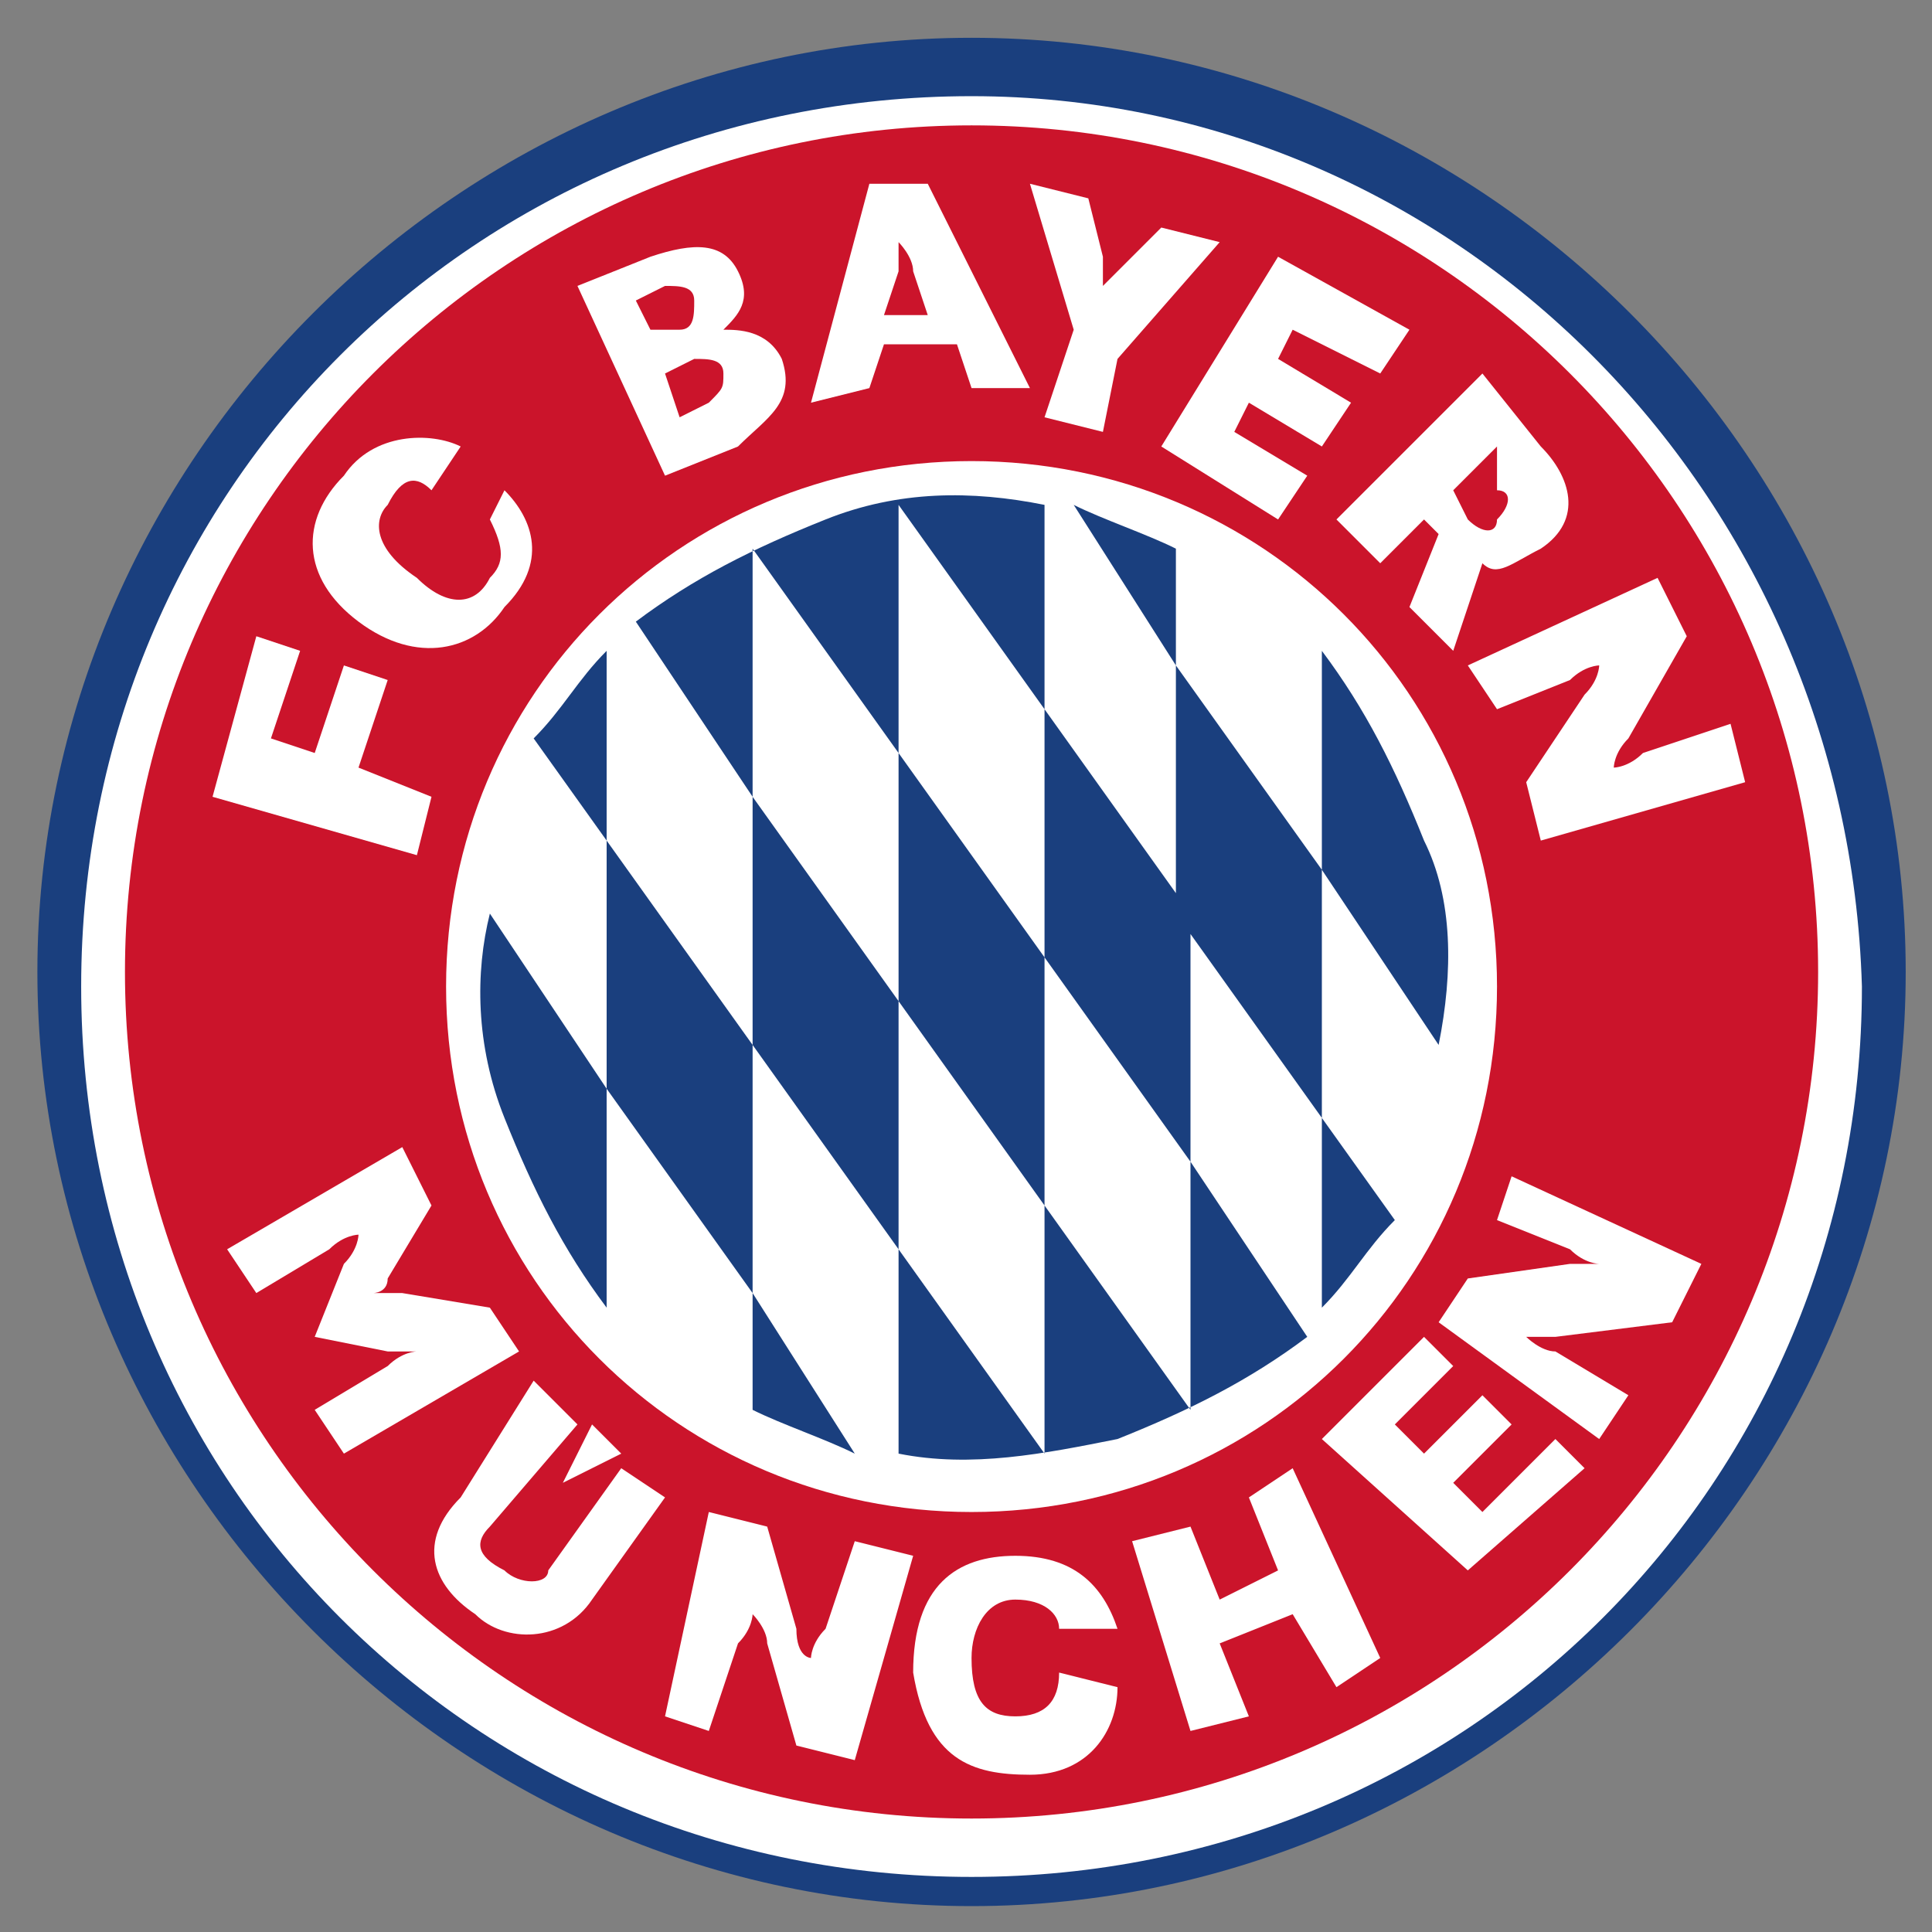 <?xml version="1.0" encoding="utf-8"?>
<!-- Generator: Adobe Illustrator 25.4.8, SVG Export Plug-In . SVG Version: 6.00 Build 0)  -->
<svg version="1.1" id="Layer_1" xmlns="http://www.w3.org/2000/svg" xmlns:xlink="http://www.w3.org/1999/xlink" x="0px" y="0px"
	 viewBox="0 0 100 100" style="enable-background:new 0 0 100 100;" xml:space="preserve">
<rect x="0" y="0" width="100" height="100" fill="#808080" stroke="none"/>
<style type="text/css">
	.st0{fill:#1A3F7E;}
	.st1{fill:#FFFFFF;}
	.st2{fill:#CB142B;}
</style>
<g transform="matrix(7.555 0 0 7.555 -806.45 -1351.9)">
	<path class="st0" d="M113.4,179.2c-3.5,0-6.4,2.9-6.4,6.4c0,3.5,2.9,6.4,6.4,6.4c3.5,0,6.4-2.9,6.4-6.4
		C119.8,182.1,116.9,179.2,113.4,179.2"/>
	<path class="st1" d="M113.4,179.6c-3.4,0-6.1,2.7-6.1,6.1c0,3.4,2.7,6.1,6.1,6.1c3.4,0,6.1-2.7,6.1-6.1
		C119.4,182.3,116.7,179.6,113.4,179.6"/>
	<path class="st2" d="M113.4,179.8c-3.2,0-5.8,2.6-5.8,5.8s2.6,5.8,5.8,5.8s5.8-2.6,5.8-5.8S116.6,179.8,113.4,179.8 M113.4,189.3
		c-2,0-3.6-1.6-3.6-3.6s1.6-3.6,3.6-3.6c2,0,3.6,1.6,3.6,3.6S115.4,189.3,113.4,189.3"/>
	<path class="st0" d="M110.2,186.6c0.2,0.5,0.4,0.9,0.7,1.3v-1.5l-0.8-1.2C110,185.6,110,186.1,110.2,186.6 M111.9,187.8v-1.7
		l-1-1.4v-1.3c-0.2,0.2-0.3,0.4-0.5,0.6l0.5,0.7v1.7L111.9,187.8l0,0.8c0.2,0.1,0.5,0.2,0.7,0.3L111.9,187.8z M112.9,185.8l1,1.4
		v1.7l-1-1.4V185.8l-1-1.4v-1.7l1,1.4V185.8z M113.9,185.5l-1-1.4v-1.7l1,1.4V185.5l1,1.4v1.7l-1-1.4V185.5z M112.4,182.5
		c-0.5,0.2-0.9,0.4-1.3,0.7l0.8,1.2v1.7l1,1.4v1.4c0.5,0.1,1,0,1.5-0.1c0.5-0.2,0.9-0.4,1.3-0.7l-0.8-1.2v-1.7l-1-1.4v-1.4
		C113.4,182.3,112.9,182.3,112.4,182.5 M115.8,186.6v-1.7l-1-1.4v-0.8c-0.2-0.1-0.5-0.2-0.7-0.3l0.7,1.1v1.7L115.8,186.6l0,1.3
		c0.2-0.2,0.3-0.4,0.5-0.6L115.8,186.6z M116.5,184.7c-0.2-0.5-0.4-0.9-0.7-1.3v1.5l0.8,1.2C116.7,185.6,116.7,185.1,116.5,184.7"/>
	<g>
		<path class="st1" d="M109.5,186.8l0.2,0.4l-0.3,0.5c0,0.1-0.1,0.1-0.1,0.1l0,0c0,0,0.1,0,0.2,0l0.6,0.1l0.2,0.3l-1.2,0.7l-0.2-0.3
			l0.5-0.3c0.1-0.1,0.2-0.1,0.2-0.1l0,0c0,0-0.1,0-0.2,0l-0.5-0.1l0,0l0.2-0.5c0.1-0.1,0.1-0.2,0.1-0.2l0,0c0,0-0.1,0-0.2,0.1
			l-0.5,0.3l-0.2-0.3L109.5,186.8z"/>
		<path class="st1" d="M110.4,188.4l0.3,0.3l-0.6,0.7c-0.1,0.1-0.1,0.2,0.1,0.3c0.1,0.1,0.3,0.1,0.3,0l0.5-0.7l0.3,0.2l-0.5,0.7
			c-0.2,0.3-0.6,0.3-0.8,0.1c-0.3-0.2-0.4-0.5-0.1-0.8L110.4,188.4z M111,188.9l-0.4,0.2l0,0l0.2-0.4L111,188.9z"/>
		<path class="st1" d="M111.6,189.3l0.4,0.1l0.2,0.7c0,0.2,0.1,0.2,0.1,0.2l0,0c0,0,0-0.1,0.1-0.2l0.2-0.6l0.4,0.1l-0.4,1.4
			l-0.4-0.1l-0.2-0.7c0-0.1-0.1-0.2-0.1-0.2l0,0c0,0,0,0.1-0.1,0.2l-0.2,0.6l-0.3-0.1L111.6,189.3z"/>
		<path class="st1" d="M114.4,190.5c0,0.3-0.2,0.6-0.6,0.6c-0.4,0-0.7-0.1-0.8-0.7c0-0.6,0.3-0.8,0.7-0.8c0.4,0,0.6,0.2,0.7,0.5
			l-0.4,0c0-0.1-0.1-0.2-0.3-0.2c-0.2,0-0.3,0.2-0.3,0.4c0,0.3,0.1,0.4,0.3,0.4c0.2,0,0.3-0.1,0.3-0.3L114.4,190.5z"/>
		<path class="st1" d="M114.5,189.5l0.4-0.1l0.2,0.5l0.4-0.2l-0.2-0.5l0.3-0.2l0.6,1.3l-0.3,0.2l-0.3-0.5l-0.5,0.2l0.2,0.5l-0.4,0.1
			L114.5,189.5L114.5,189.5z"/>
		<path class="st1" d="M115.8,188.8l0.7-0.7l0.2,0.2l-0.4,0.4l0.2,0.2l0.4-0.4l0.2,0.2l-0.4,0.4l0.2,0.2l0.5-0.5l0.2,0.2l-0.8,0.7
			L115.8,188.8z"/>
		<path class="st1" d="M116.6,188l0.2-0.3l0.7-0.1c0.2,0,0.2,0,0.2,0l0,0c0,0-0.1,0-0.2-0.1l-0.5-0.2l0.1-0.3l1.3,0.6l-0.2,0.4
			l-0.8,0.1c-0.2,0-0.2,0-0.2,0l0,0c0,0,0.1,0.1,0.2,0.1l0.5,0.3l-0.2,0.3L116.6,188z"/>
		<path class="st1" d="M108.5,183.3l0.3,0.1l-0.2,0.6l0.3,0.1l0.2-0.6l0.3,0.1l-0.2,0.6l0.5,0.2l-0.1,0.4l-1.4-0.4L108.5,183.3z"/>
		<path class="st1" d="M110.2,182.3c0.2,0.2,0.3,0.5,0,0.8c-0.2,0.3-0.6,0.4-1,0.1c-0.4-0.3-0.4-0.7-0.1-1c0.2-0.3,0.6-0.3,0.8-0.2
			l-0.2,0.3c-0.1-0.1-0.2-0.1-0.3,0.1c-0.1,0.1-0.1,0.3,0.2,0.5c0.2,0.2,0.4,0.2,0.5,0c0.1-0.1,0.1-0.2,0-0.4L110.2,182.3z"/>
		<path class="st1" d="M111.2,180.7c0.3-0.1,0.5-0.1,0.6,0.1c0.1,0.2,0,0.3-0.1,0.4l0,0c0.1,0,0.3,0,0.4,0.2
			c0.1,0.3-0.1,0.4-0.3,0.6l-0.5,0.2l-0.6-1.3L111.2,180.7z M111.4,181.2c0.1,0,0.1-0.1,0.1-0.2c0-0.1-0.1-0.1-0.2-0.1l-0.2,0.1
			l0.1,0.2L111.4,181.2z M111.6,181.7c0.1-0.1,0.1-0.1,0.1-0.2c0-0.1-0.1-0.1-0.2-0.1l-0.2,0.1l0.1,0.3L111.6,181.7z"/>
		<path class="st1" d="M113.8,181.6h-0.4l-0.1-0.3l-0.5,0l-0.1,0.3l-0.4,0.1l0.4-1.5l0.4,0L113.8,181.6z M113.1,181.1l-0.1-0.3
			c0-0.1-0.1-0.2-0.1-0.2h0c0,0,0,0.1,0,0.2l-0.1,0.3L113.1,181.1z"/>
		<path class="st1" d="M114.1,181.2l-0.3-1l0.4,0.1l0.1,0.4c0,0.1,0,0.2,0,0.2l0,0c0,0,0.1-0.1,0.1-0.1l0.3-0.3l0.4,0.1l-0.7,0.8
			l-0.1,0.5l-0.4-0.1L114.1,181.2z"/>
		<path class="st1" d="M115.5,180.7l0.9,0.5l-0.2,0.3l-0.6-0.3l-0.1,0.2l0.5,0.3l-0.2,0.3l-0.5-0.3l-0.1,0.2l0.5,0.3l-0.2,0.3
			l-0.8-0.5L115.5,180.7z"/>
		<path class="st1" d="M116.9,181.5l0.4,0.5c0.2,0.2,0.3,0.5,0,0.7c-0.2,0.1-0.3,0.2-0.4,0.1l-0.2,0.6l-0.3-0.3l0.2-0.5l-0.1-0.1
			l-0.3,0.3l-0.3-0.3L116.9,181.5z M116.7,182.3l0.1,0.2c0.1,0.1,0.2,0.1,0.2,0c0.1-0.1,0.1-0.2,0-0.2L117,182L116.7,182.3z"/>
		<path class="st1" d="M117.3,184.7l-0.1-0.4l0.4-0.6c0.1-0.1,0.1-0.2,0.1-0.2l0,0c0,0-0.1,0-0.2,0.1l-0.5,0.2l-0.2-0.3l1.3-0.6
			l0.2,0.4l-0.4,0.7c-0.1,0.1-0.1,0.2-0.1,0.2l0,0c0,0,0.1,0,0.2-0.1l0.6-0.2l0.1,0.4L117.3,184.7z"/>
	</g>
</g>
</svg>

